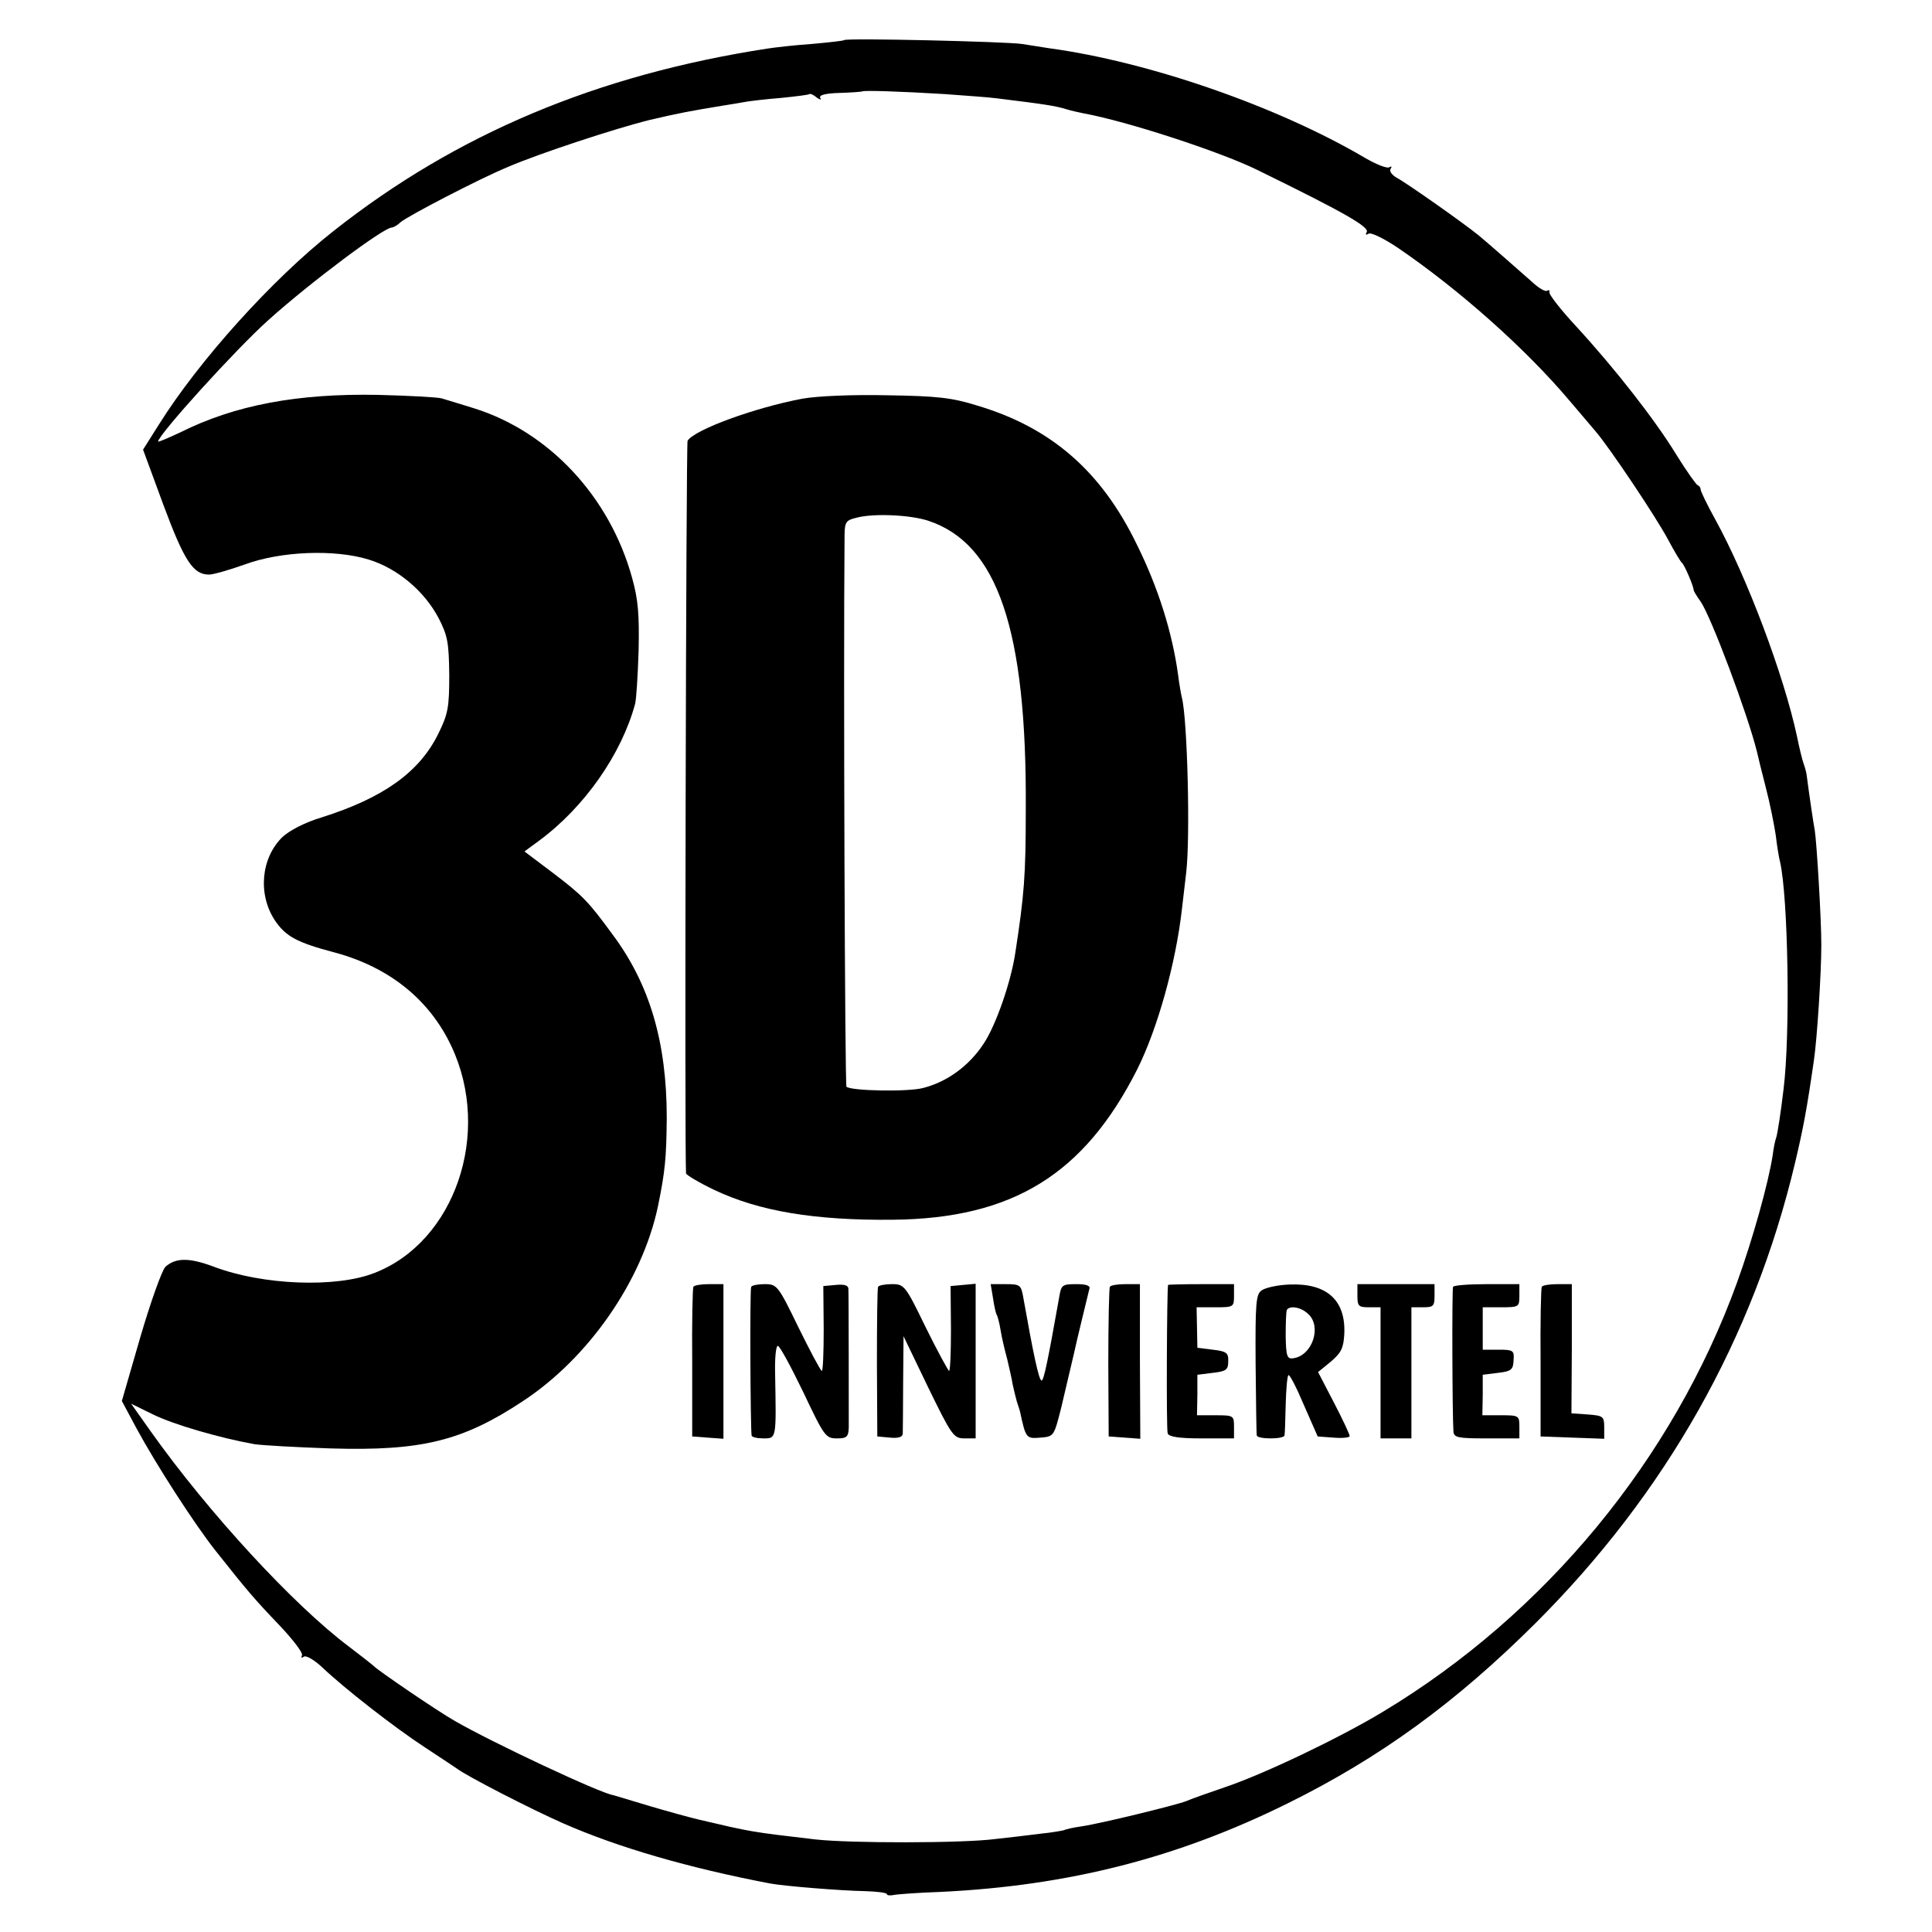 <?xml version="1.0" standalone="no"?>
<!DOCTYPE svg PUBLIC "-//W3C//DTD SVG 20010904//EN"
 "http://www.w3.org/TR/2001/REC-SVG-20010904/DTD/svg10.dtd">
<svg version="1.0" xmlns="http://www.w3.org/2000/svg"
 width="501pt" height="501pt" viewBox="0 0 501 501"
 preserveAspectRatio="xMidYMid meet">
<g transform="translate(0,501) scale(0.1,-0.1)"
fill="#000000" stroke="none">
<path d="M2189 4906 c-2 -2 -40 -6 -84 -10 -44 -3 -96 -9 -115 -12 -441 -68
-806 -221 -1125 -473 -159 -125 -349 -336 -453 -502 l-41 -65 53 -144 c54
-145 77 -180 118 -180 11 0 53 12 92 26 95 35 234 40 322 13 75 -23 145 -82
182 -153 23 -45 26 -63 27 -146 0 -84 -3 -101 -28 -152 -49 -100 -142 -167
-304 -218 -43 -13 -83 -34 -101 -51 -55 -54 -64 -148 -19 -216 28 -41 56 -57
155 -83 141 -38 246 -122 303 -244 105 -224 9 -506 -200 -587 -99 -39 -289
-32 -416 16 -64 24 -99 24 -126 0 -9 -9 -38 -90 -65 -182 l-48 -166 38 -71
c52 -96 151 -249 204 -316 84 -106 101 -126 166 -194 36 -38 63 -73 59 -79 -3
-6 -1 -7 5 -3 6 4 28 -9 49 -29 57 -54 185 -154 266 -207 40 -26 77 -51 83
-55 25 -19 190 -104 274 -141 143 -63 327 -116 536 -156 36 -7 186 -19 246
-20 32 -1 58 -4 58 -8 0 -3 8 -4 18 -2 9 2 64 6 122 8 331 16 613 88 898 229
241 119 437 262 643 467 339 338 566 740 674 1195 21 89 30 135 49 267 8 55
19 223 19 298 0 68 -12 266 -17 297 -3 15 -13 82 -21 143 -1 8 -5 22 -8 30 -3
8 -11 40 -17 70 -34 159 -130 414 -212 563 -21 38 -38 73 -38 78 0 4 -3 9 -8
11 -4 2 -29 37 -55 79 -55 90 -158 222 -260 333 -40 43 -71 83 -69 88 1 5 -1
7 -6 4 -5 -3 -22 7 -38 22 -42 37 -118 104 -140 122 -38 31 -190 138 -212 149
-12 7 -20 17 -16 23 4 6 3 8 -4 4 -6 -3 -34 8 -63 25 -226 133 -560 249 -819
284 -19 3 -51 8 -70 11 -40 6 -455 16 -461 10z m261 -140 c52 -4 113 -8 135
-11 121 -15 151 -19 183 -29 9 -3 28 -7 42 -10 111 -20 353 -99 449 -146 229
-112 293 -149 285 -162 -4 -7 -2 -8 5 -4 6 4 39 -12 75 -36 160 -109 332 -262
446 -397 25 -29 55 -65 68 -80 36 -42 156 -221 188 -281 16 -30 32 -57 36 -60
6 -5 29 -58 30 -70 0 -3 8 -16 18 -30 27 -39 121 -289 146 -389 2 -9 12 -51
23 -93 11 -42 22 -98 26 -125 3 -26 8 -57 11 -68 21 -92 27 -446 9 -590 -7
-60 -16 -117 -19 -125 -3 -8 -7 -28 -9 -45 -11 -72 -52 -219 -93 -332 -166
-457 -496 -858 -918 -1112 -111 -67 -309 -162 -411 -196 -44 -15 -89 -31 -100
-36 -26 -10 -217 -57 -270 -65 -22 -3 -43 -8 -46 -10 -3 -1 -30 -6 -60 -9 -30
-4 -83 -10 -119 -14 -85 -11 -375 -11 -465 -1 -171 20 -164 19 -305 52 -25 6
-83 22 -130 36 -47 14 -87 26 -90 27 -32 4 -317 138 -410 192 -46 26 -201 132
-210 142 -3 3 -32 26 -65 51 -143 107 -365 348 -514 558 l-51 72 57 -28 c53
-26 173 -61 263 -77 19 -3 108 -8 197 -11 236 -7 342 19 498 122 171 112 310
312 351 505 19 92 22 127 23 230 0 196 -44 346 -140 475 -63 86 -77 101 -156
161 l-73 55 38 28 c118 87 214 225 249 355 3 11 7 73 9 138 2 93 -1 132 -17
189 -58 210 -215 378 -409 439 -36 11 -74 23 -85 26 -11 3 -85 7 -165 9 -207
4 -370 -26 -512 -97 -32 -15 -58 -26 -58 -24 0 17 203 241 286 315 109 98 299
240 320 240 4 0 15 6 23 14 19 16 203 112 278 143 81 35 279 100 368 122 77
18 104 23 189 37 21 3 48 8 60 10 11 2 53 7 91 10 39 4 72 8 74 10 2 2 11 -2
19 -9 9 -6 13 -7 9 -1 -4 7 12 12 50 13 31 1 58 3 59 4 4 3 99 0 214 -7z"/>
<path d="M2080 3976 c-122 -23 -279 -80 -297 -109 -4 -7 -8 -1850 -4 -1900 1
-4 34 -24 74 -43 116 -55 260 -79 462 -77 310 3 496 117 634 390 53 106 100
275 116 416 3 26 8 68 11 94 11 94 3 398 -11 453 -2 8 -7 35 -10 60 -15 109
-51 225 -107 338 -92 190 -222 303 -413 360 -67 21 -105 25 -235 27 -90 2
-182 -2 -220 -9z m326 -316 c181 -59 257 -283 254 -750 0 -171 -4 -220 -27
-370 -11 -75 -50 -188 -82 -236 -37 -57 -94 -99 -156 -115 -38 -11 -189 -8
-200 3 -4 4 -8 1076 -5 1415 0 51 1 53 33 61 44 11 136 7 183 -8z"/>
<path d="M1798 1673 c-2 -5 -4 -93 -3 -198 l0 -190 40 -3 41 -3 0 201 0 200
-37 0 c-21 0 -39 -3 -41 -7z"/>
<path d="M1948 1673 c-4 -7 -2 -364 1 -385 0 -5 15 -8 31 -8 34 0 33 -1 30
168 -1 39 2 72 7 72 5 0 34 -54 66 -120 54 -114 58 -120 87 -120 26 0 30 4 31
28 0 32 0 341 -1 360 0 9 -11 12 -32 10 l-33 -3 1 -112 c0 -61 -2 -110 -5
-108 -4 2 -31 53 -61 114 -52 107 -55 111 -87 111 -17 0 -33 -3 -35 -7z"/>
<path d="M2277 1673 c-2 -5 -3 -93 -3 -198 l1 -190 33 -3 c21 -2 32 1 33 10 0
7 1 67 1 133 l1 120 64 -133 c61 -125 66 -132 94 -132 l29 0 0 201 0 200 -32
-3 -33 -3 1 -112 c0 -61 -2 -110 -5 -108 -3 2 -31 53 -61 114 -52 107 -55 111
-87 111 -17 0 -34 -3 -36 -7z"/>
<path d="M2575 1644 c3 -20 7 -40 10 -44 2 -3 7 -22 10 -41 3 -19 11 -52 17
-74 5 -22 12 -51 14 -65 3 -14 8 -34 11 -45 4 -11 7 -22 8 -25 15 -70 16 -71
53 -68 35 3 35 3 54 78 17 72 21 90 32 136 9 42 38 159 41 172 3 8 -8 12 -34
12 -36 0 -39 -2 -44 -32 -29 -163 -40 -218 -46 -218 -7 0 -22 72 -47 213 -6
35 -8 37 -46 37 l-39 0 6 -36z"/>
<path d="M2878 1673 c-2 -5 -4 -93 -4 -198 l1 -190 41 -3 41 -3 -1 201 0 200
-38 0 c-20 0 -38 -3 -40 -7z"/>
<path d="M3029 1678 c-3 -9 -5 -375 -1 -385 3 -9 30 -13 88 -13 l84 0 0 30 c0
29 -1 30 -48 30 l-48 0 1 53 0 52 40 5 c35 4 40 8 40 30 1 22 -5 26 -40 30
l-40 5 -1 53 -1 52 49 0 c47 0 48 1 48 30 l0 30 -85 0 c-47 0 -85 -1 -86 -2z"/>
<path d="M3272 1664 c-15 -10 -17 -31 -16 -190 1 -99 2 -182 3 -186 0 -5 17
-8 36 -8 19 0 36 3 36 8 1 4 2 39 3 79 1 40 4 74 7 77 3 3 21 -32 40 -77 l36
-82 41 -3 c23 -2 42 0 42 4 0 4 -18 43 -41 87 l-41 79 33 27 c27 23 33 35 35
72 4 87 -45 132 -142 128 -30 -1 -62 -8 -72 -15z m120 -61 c36 -32 12 -107
-37 -115 -17 -3 -20 3 -21 57 0 33 1 63 3 68 7 12 36 8 55 -10z"/>
<path d="M3520 1650 c0 -27 3 -30 30 -30 l30 0 0 -170 0 -170 40 0 40 0 0 170
0 170 30 0 c27 0 30 3 30 30 l0 30 -100 0 -100 0 0 -30z"/>
<path d="M3768 1673 c-3 -7 -2 -329 1 -375 1 -16 12 -18 86 -18 l85 0 0 30 c0
29 -1 30 -48 30 l-48 0 1 53 0 52 40 5 c34 4 39 8 40 33 2 25 -1 27 -39 27
l-41 0 0 55 0 55 47 0 c47 0 48 1 48 30 l0 30 -84 0 c-47 0 -86 -3 -88 -7z"/>
<path d="M3998 1673 c-2 -5 -4 -93 -3 -198 l0 -190 83 -3 82 -3 0 30 c0 28 -3
30 -42 33 l-43 3 1 168 0 167 -37 0 c-21 0 -39 -3 -41 -7z"/>
</g>
</svg>
